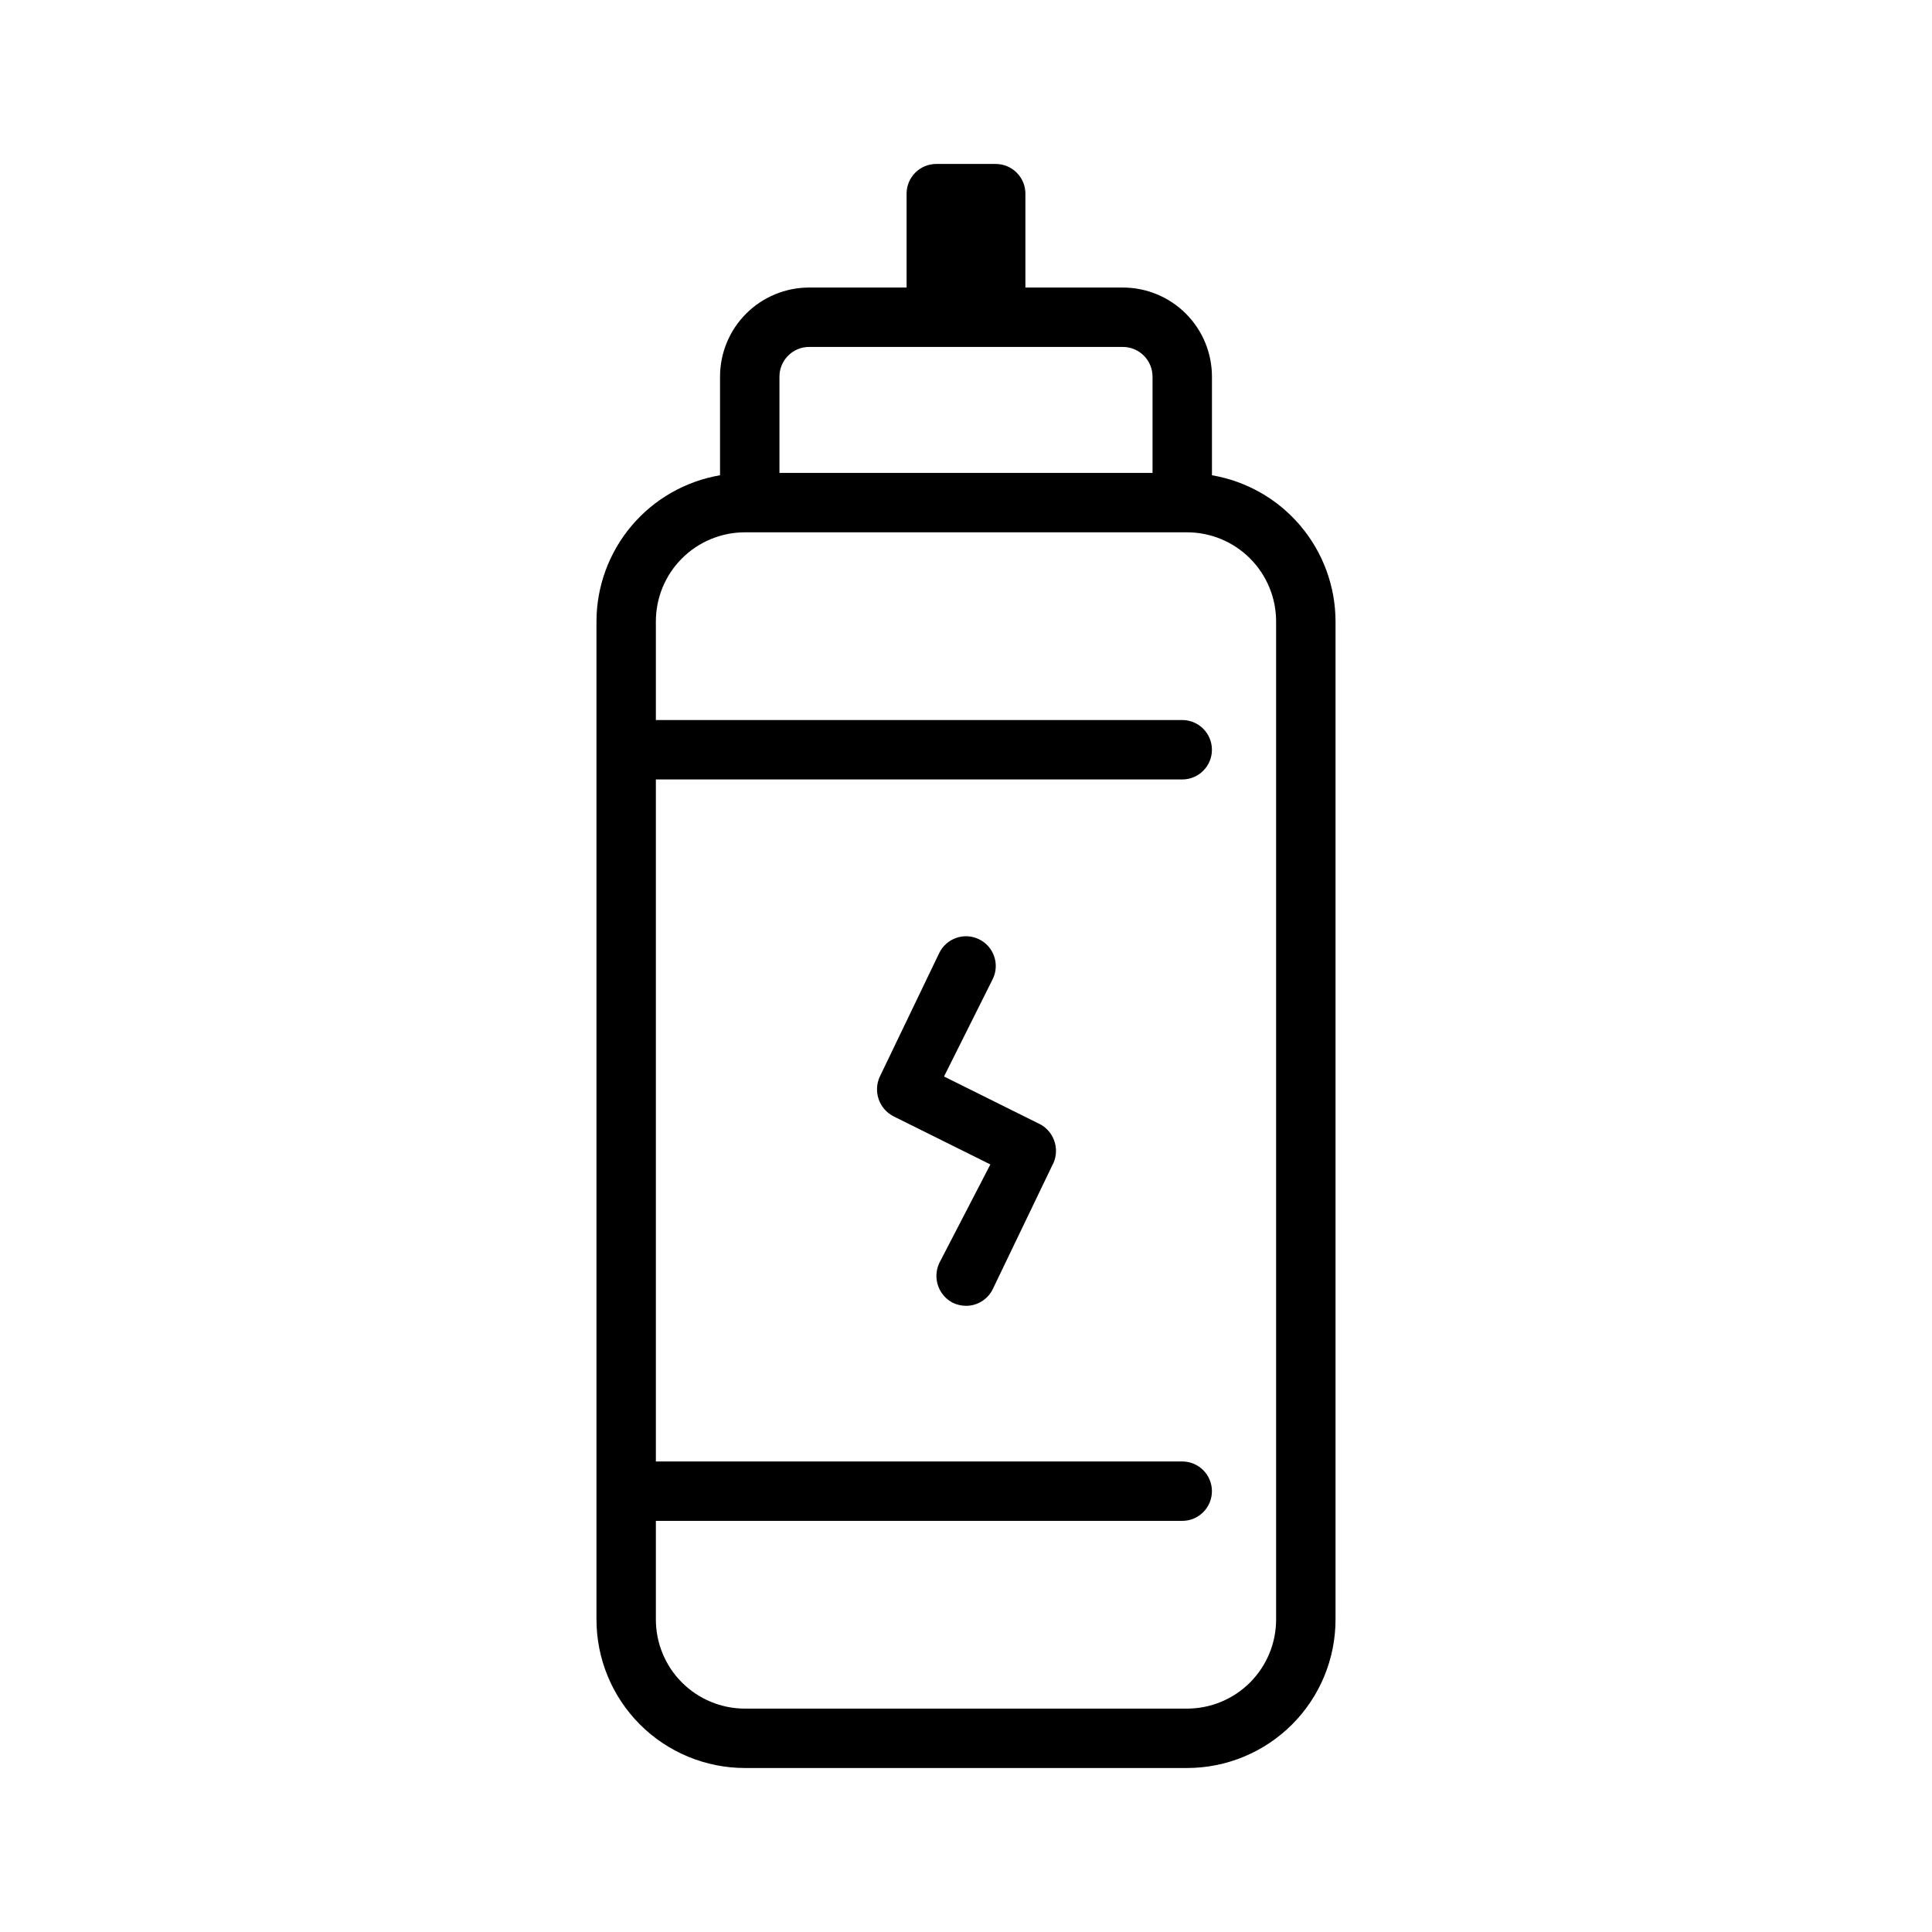 <?xml version="1.0" encoding="UTF-8"?>
<!-- Uploaded to: ICON Repo, www.iconrepo.com, Generator: ICON Repo Mixer Tools -->
<svg fill="#000000" width="800px" height="800px" version="1.1" viewBox="144 144 512 512" xmlns="http://www.w3.org/2000/svg">
 <g>
  <path d="m465.18 269.95v-26.137c0-6.262-2.488-12.27-6.918-16.699-4.43-4.426-10.438-6.914-16.699-6.914h-25.82v-24.879c0-2.086-0.828-4.09-2.305-5.566-1.477-1.473-3.481-2.305-5.566-2.305h-15.746c-4.348 0-7.871 3.523-7.871 7.871v24.879h-25.82c-6.262 0-12.27 2.488-16.699 6.914-4.43 4.43-6.918 10.438-6.918 16.699v26.137c-9.148 1.559-17.449 6.301-23.441 13.387-5.992 7.086-9.289 16.062-9.305 25.344v264.5c0 10.438 4.148 20.449 11.527 27.832 7.383 7.379 17.395 11.527 27.832 11.527h117.14c10.438 0 20.449-4.148 27.832-11.527 7.383-7.383 11.527-17.395 11.527-27.832v-264.5c-0.016-9.281-3.312-18.258-9.305-25.344-5.992-7.086-14.293-11.828-23.441-13.387zm-65.18-66.754v17.004zm-49.438 40.617c0-4.348 3.523-7.871 7.871-7.871h83.129c2.09 0 4.09 0.828 5.566 2.305 1.477 1.477 2.305 3.481 2.305 5.566v25.508h-98.871zm131.62 329.37c0 6.262-2.488 12.27-6.918 16.699-4.43 4.43-10.438 6.918-16.699 6.918h-117.14c-6.262 0-12.27-2.488-16.699-6.918-4.43-4.43-6.914-10.438-6.914-16.699v-26.137h139.49c4.348 0 7.871-3.523 7.871-7.871 0-4.348-3.523-7.871-7.871-7.871h-139.49v-180.74h139.49c4.348 0 7.871-3.523 7.871-7.871s-3.523-7.875-7.871-7.875h-139.49v-26.133c0-6.266 2.484-12.27 6.914-16.699 4.43-4.43 10.438-6.918 16.699-6.918h117.14c6.262 0 12.27 2.488 16.699 6.918s6.918 10.434 6.918 16.699z"/>
  <path d="m419.84 442.04-25.664-12.754 12.91-25.82c1.914-3.91 0.293-8.633-3.621-10.547-3.91-1.914-8.633-0.293-10.547 3.621l-15.742 32.746h-0.004c-1.828 3.918-0.227 8.582 3.621 10.551l25.664 12.754-13.539 26.133c-1.832 3.918-0.23 8.582 3.621 10.547 1.086 0.504 2.266 0.773 3.465 0.789 3.008 0.004 5.758-1.707 7.082-4.41l15.742-32.746h0.004c2.137-3.832 0.805-8.668-2.992-10.863z"/>
 </g>
</svg>